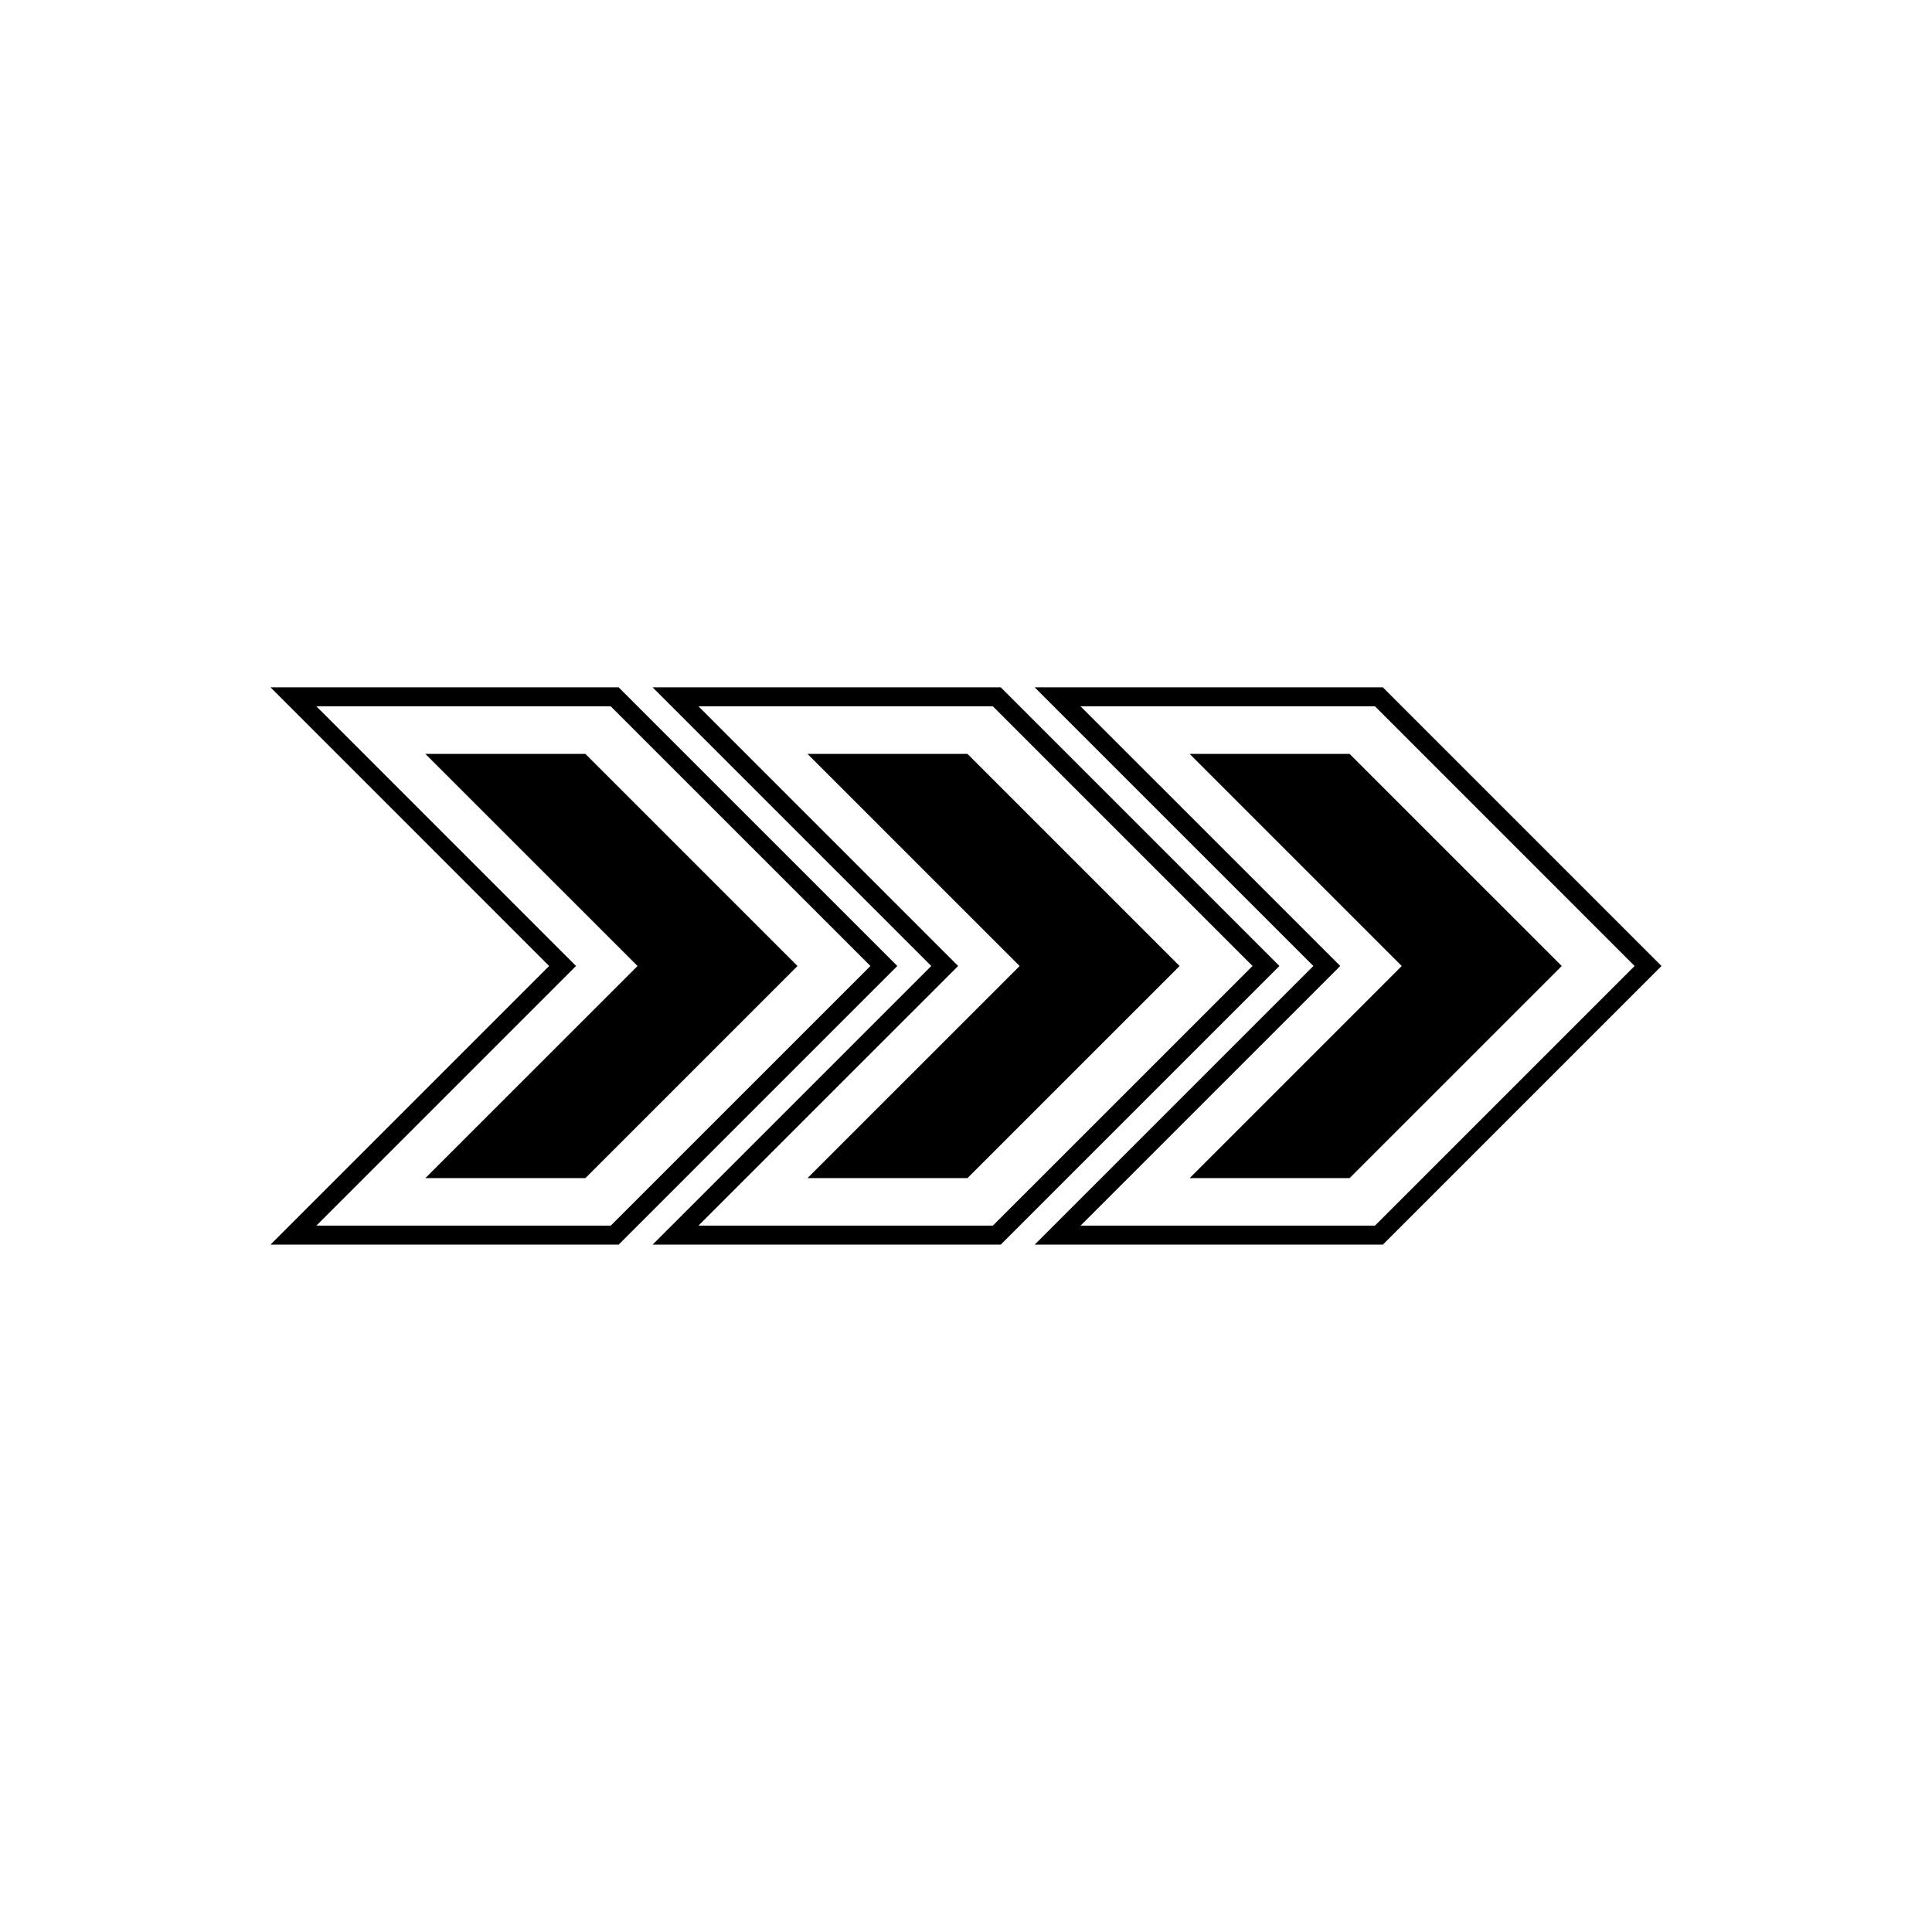 <?xml version="1.0" encoding="UTF-8"?>
<!-- The Best Svg Icon site in the world: iconSvg.co, Visit us! https://iconsvg.co -->
<svg fill="#000000" width="800px" height="800px" version="1.1" viewBox="144 144 512 512" xmlns="http://www.w3.org/2000/svg">
 <g>
  <path d="m307.95 473.84h-92.266l73.84-73.844-73.84-73.844h92.262l73.852 73.844zm-80.102-5.039h78.012l68.812-68.805-68.816-68.809h-78.008l68.801 68.809z"/>
  <path d="m256.73 456.21h42.402l56.211-56.207-56.211-56.211h-42.402l56.223 56.211z"/>
  <path d="m409.21 473.84h-92.266l73.848-73.844-73.848-73.844h92.27l73.844 73.844zm-80.105-5.039h78.02l68.812-68.805-68.812-68.809h-78.02l68.812 68.809z"/>
  <path d="m510.47 473.84h-92.273l73.852-73.844-73.852-73.844h92.27l73.844 73.844zm-80.109-5.039h78.02l68.805-68.805-68.801-68.809h-78.023l68.816 68.809z"/>
  <path d="m358 456.21h42.391l56.215-56.207-56.215-56.211h-42.391l56.215 56.211z"/>
  <path d="m459.27 456.21h42.391l56.215-56.207-56.215-56.211h-42.391l56.207 56.211z"/>
 </g>
</svg>